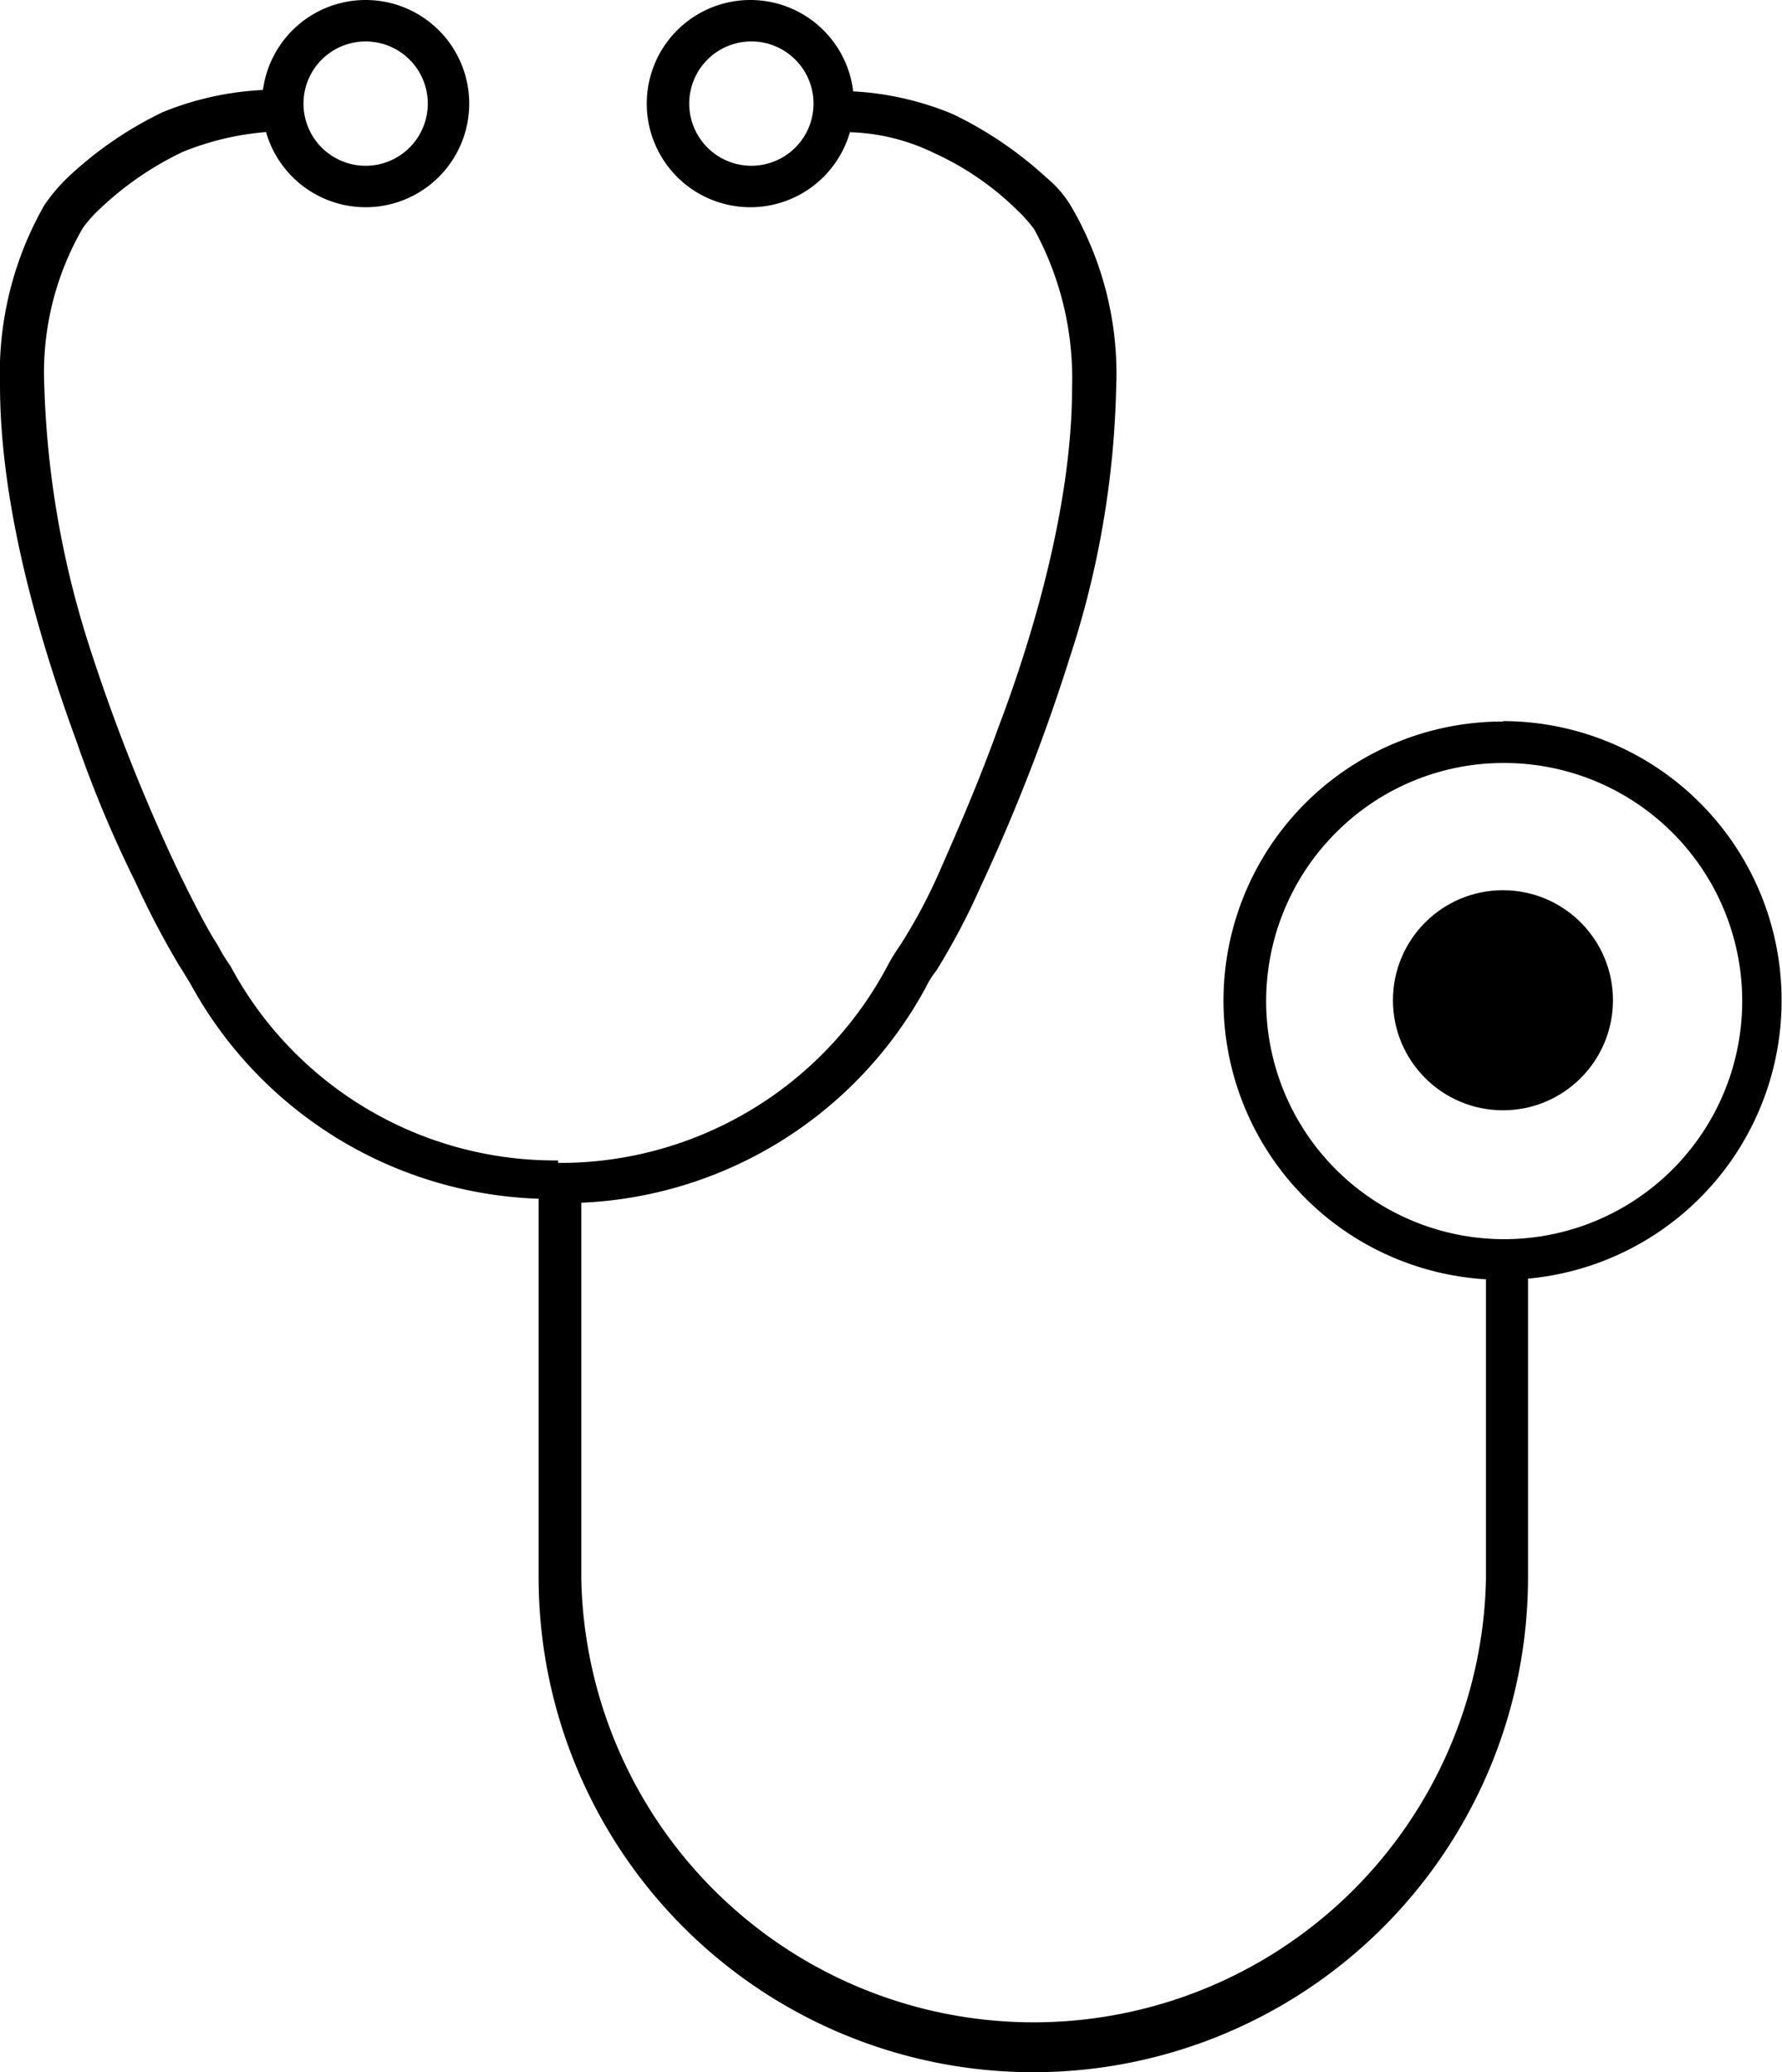 <svg xmlns="http://www.w3.org/2000/svg" viewBox="0 0 86.02 100"><g id="Layer_2" data-name="Layer 2"><g id="Layer_1-2" data-name="Layer 1"><path d="M71.73,60.41V76.22a21.84,21.84,0,0,1-43.67,0V56.84H26V76.12a23.88,23.88,0,0,0,47.76,0V60.41Z"/><path d="M26.94,58.06h.2A19.89,19.89,0,0,0,44.69,47.65h0a4,4,0,0,1,.51-.81h0a33.77,33.77,0,0,0,2.15-4.08,89.65,89.65,0,0,0,4.28-11,44.85,44.85,0,0,0,2.25-13.06A16,16,0,0,0,51.73,10h0a5.28,5.28,0,0,0-1.22-1.43A18.52,18.52,0,0,0,46,5.51,14.48,14.48,0,0,0,40.2,4.39h0v2h0a9.9,9.9,0,0,1,4.9,1,13.91,13.91,0,0,1,4,2.75,7.44,7.44,0,0,1,.82.92h0a15,15,0,0,1,1.83,7.66c0,5.2-1.63,11.32-3.57,16.42-.92,2.56-1.94,4.9-2.75,6.74a25.94,25.94,0,0,1-2,3.77h0a8.59,8.59,0,0,0-.61,1l.91.51-.91-.51A17.89,17.89,0,0,1,27,56.12h-.1v1.94Z"/><path d="M36.22,1V2a3,3,0,1,1-2.95,3,3,3,0,0,1,2.95-3V0a5,5,0,1,0,5,5,5,5,0,0,0-5-5Z"/><path d="M26.94,56h-.1a17.76,17.76,0,0,1-15.72-9.39h0a8.32,8.32,0,0,1-.61-1h0c-.41-.61-1.12-1.94-2-3.77A89.79,89.79,0,0,1,4.29,31.12,45.36,45.36,0,0,1,2.14,18.67,13.92,13.92,0,0,1,4,11H4a6.17,6.17,0,0,1,.82-.92h0a15.42,15.42,0,0,1,4-2.75,13.59,13.59,0,0,1,4.89-1h0v-2h0A14.64,14.64,0,0,0,7.86,5.41,18.06,18.06,0,0,0,3.37,8.47h0A8.44,8.44,0,0,0,2.14,9.9h0A16.36,16.36,0,0,0,0,18.57c0,5.61,1.73,11.84,3.67,17.14a57.64,57.64,0,0,0,2.86,6.84,42.12,42.12,0,0,0,2.14,4.08h0c.21.31.31.51.51.82h0A19.9,19.9,0,0,0,26.73,57.86h.21V56Z"/><path d="M17.65,1V2a3,3,0,1,1-3,3,3,3,0,0,1,3-3V0a5,5,0,1,0,5,5,5,5,0,0,0-5-5Z"/><path d="M72.55,35.82v1a11.49,11.49,0,1,1-8.06,3.36,11.41,11.41,0,0,1,8.06-3.36v-2A13.47,13.47,0,1,0,86,48.27,13.46,13.46,0,0,0,72.55,34.8Z"/><circle cx="72.55" cy="48.27" r="5.31"/></g></g></svg>